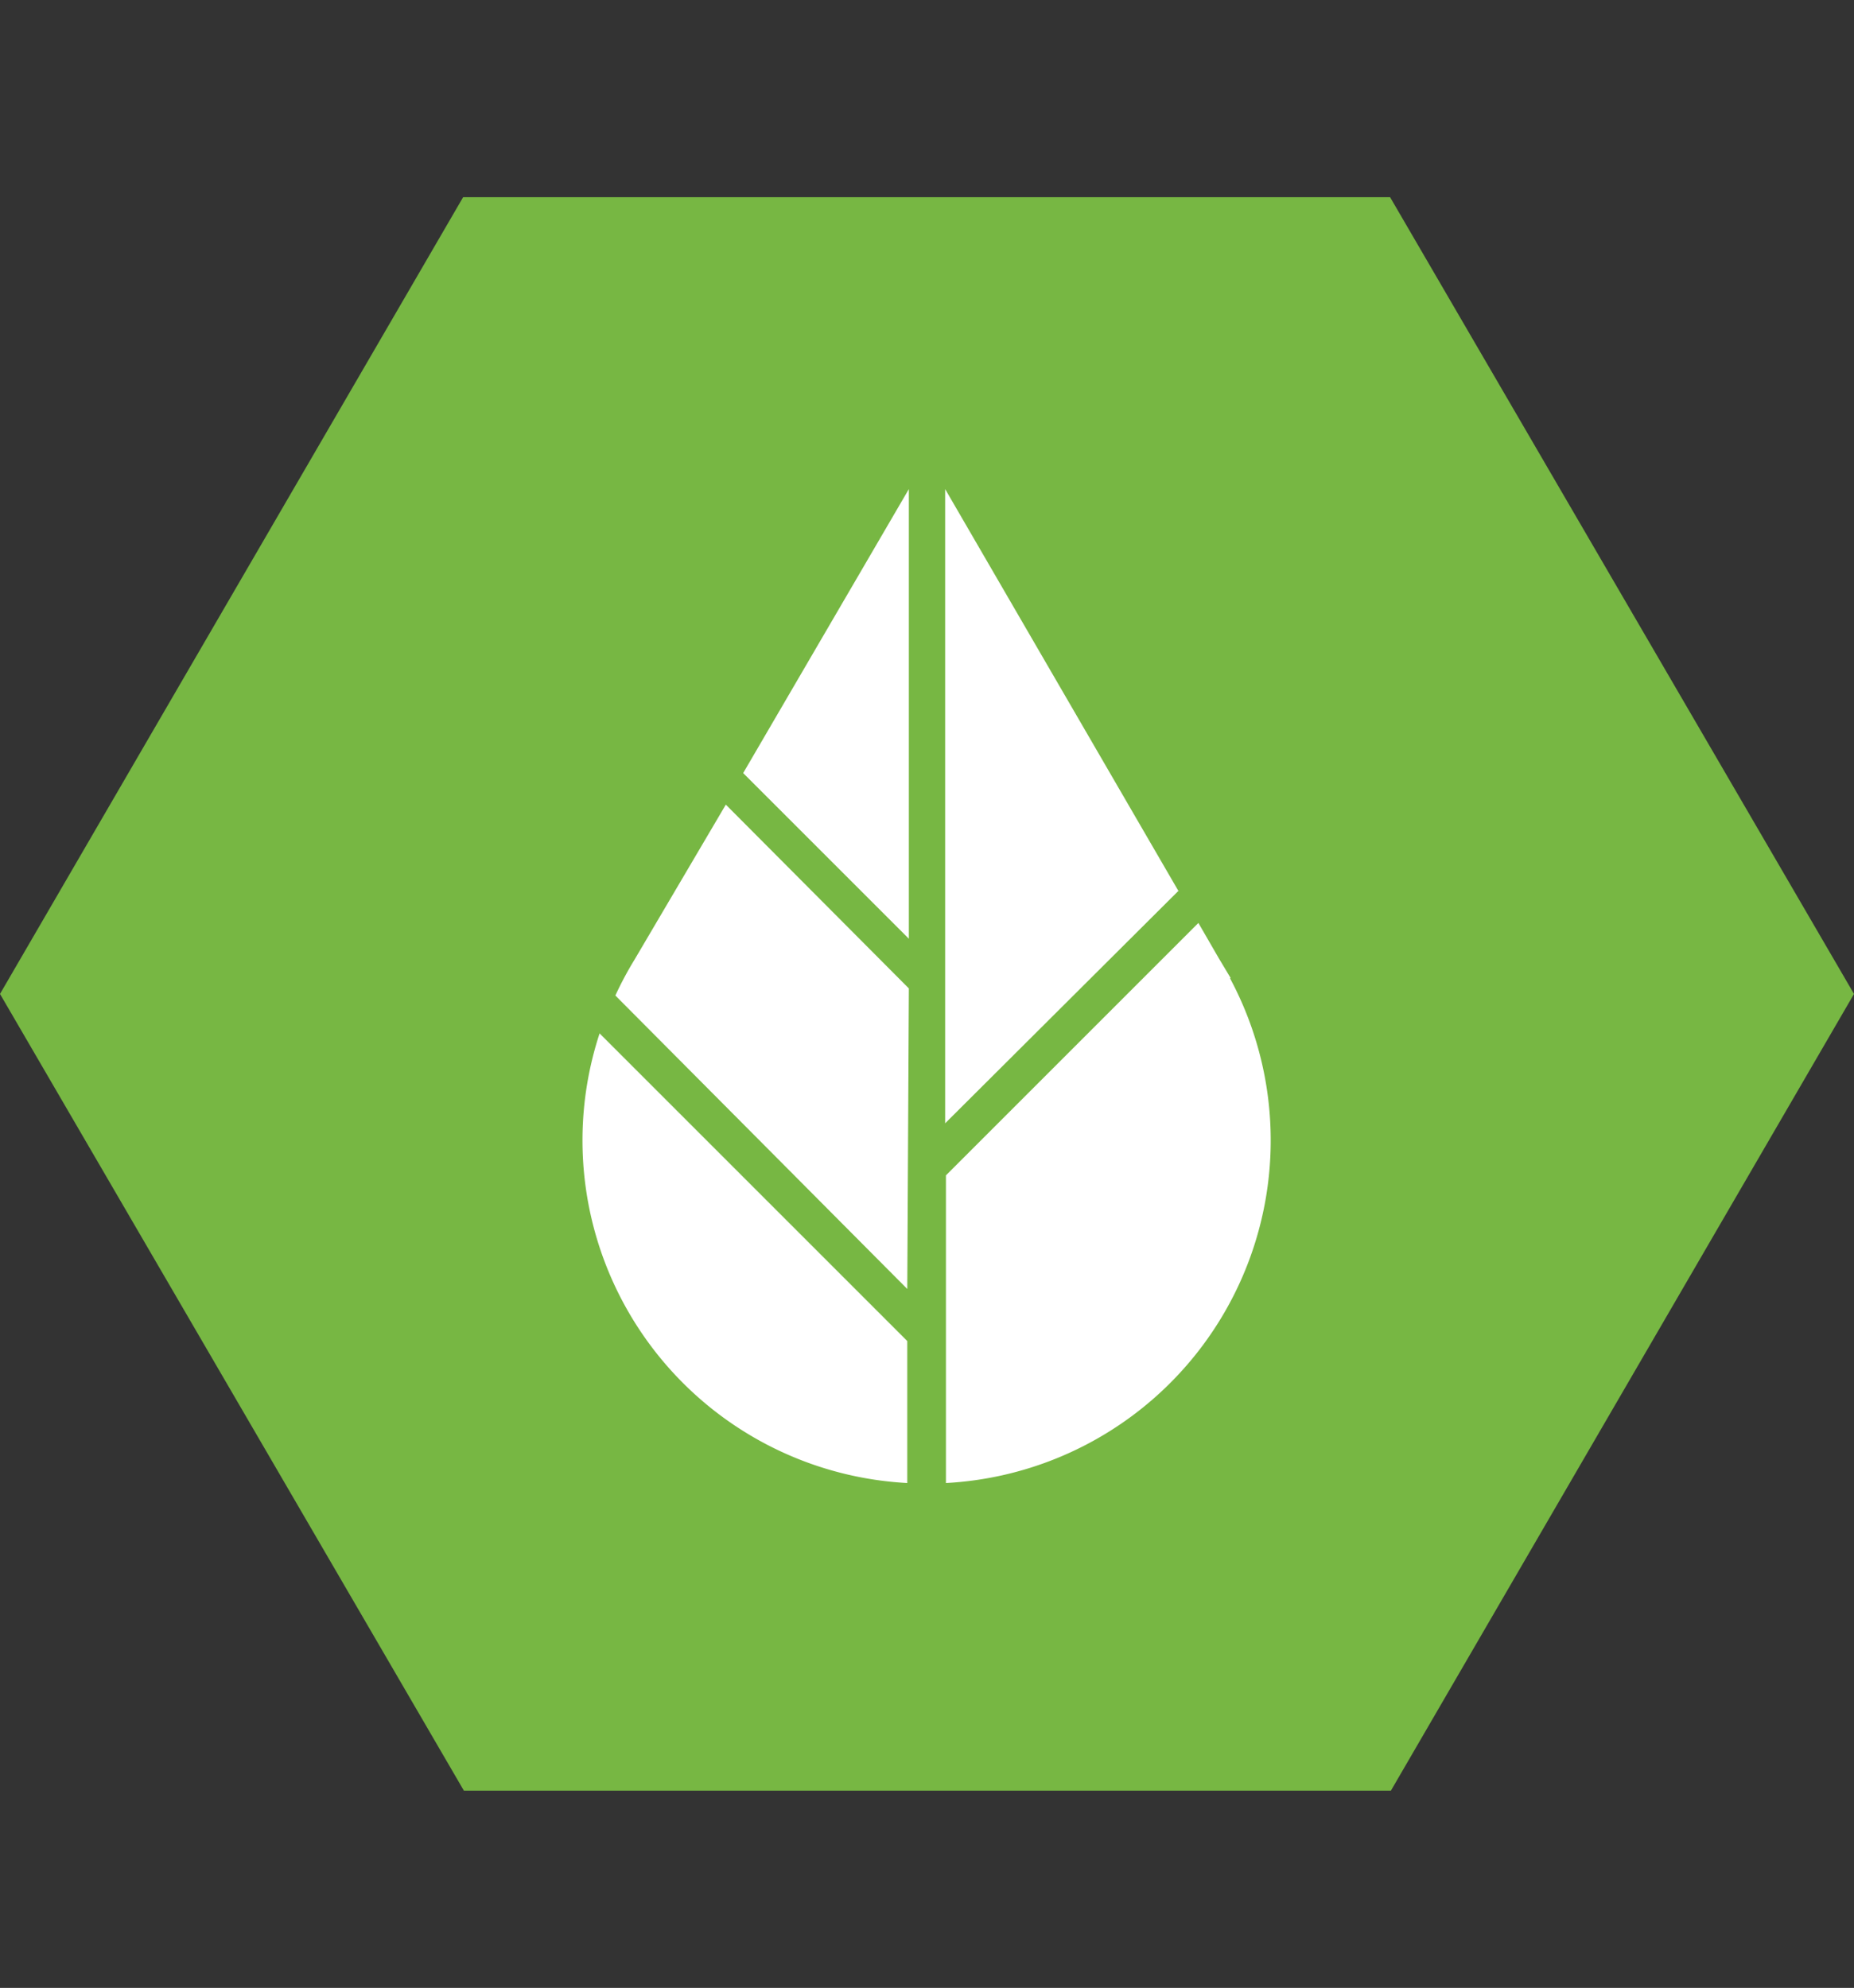 <svg xmlns="http://www.w3.org/2000/svg" viewBox="0 0 235 252"><rect x="0" y="0" width="235" height="252" fill="#333333" stroke="none"/><defs><style>.cls-1{fill:#77b743;fill-rule:evenodd;}.cls-2{fill:#fff;}</style></defs><title>Land and Water</title><path class="cls-1" d="M176.3 25H58.7L0 126l58.8 101h117.5L235 126 176.2 25z" id="Layer_1" data-name="Layer 1"/><g id="Layer_7" data-name="Layer 7"><path class="cls-2" d="M115.2 125.3L92 102l-11.6 19.7a43.5 43.5 0 0 0-2.4 4.5l37 37.2zM115.2 62L94.2 98l21 21V62zM76 131a43.5 43.5 0 0 0 39 57v-18zM156 124l-1.5-2.5-2.6-4.5-32 32v39a43.5 43.5 0 0 0 36-64zM149.4 113l-29.6-51v80.4l29.6-29.5z"/></g></svg>